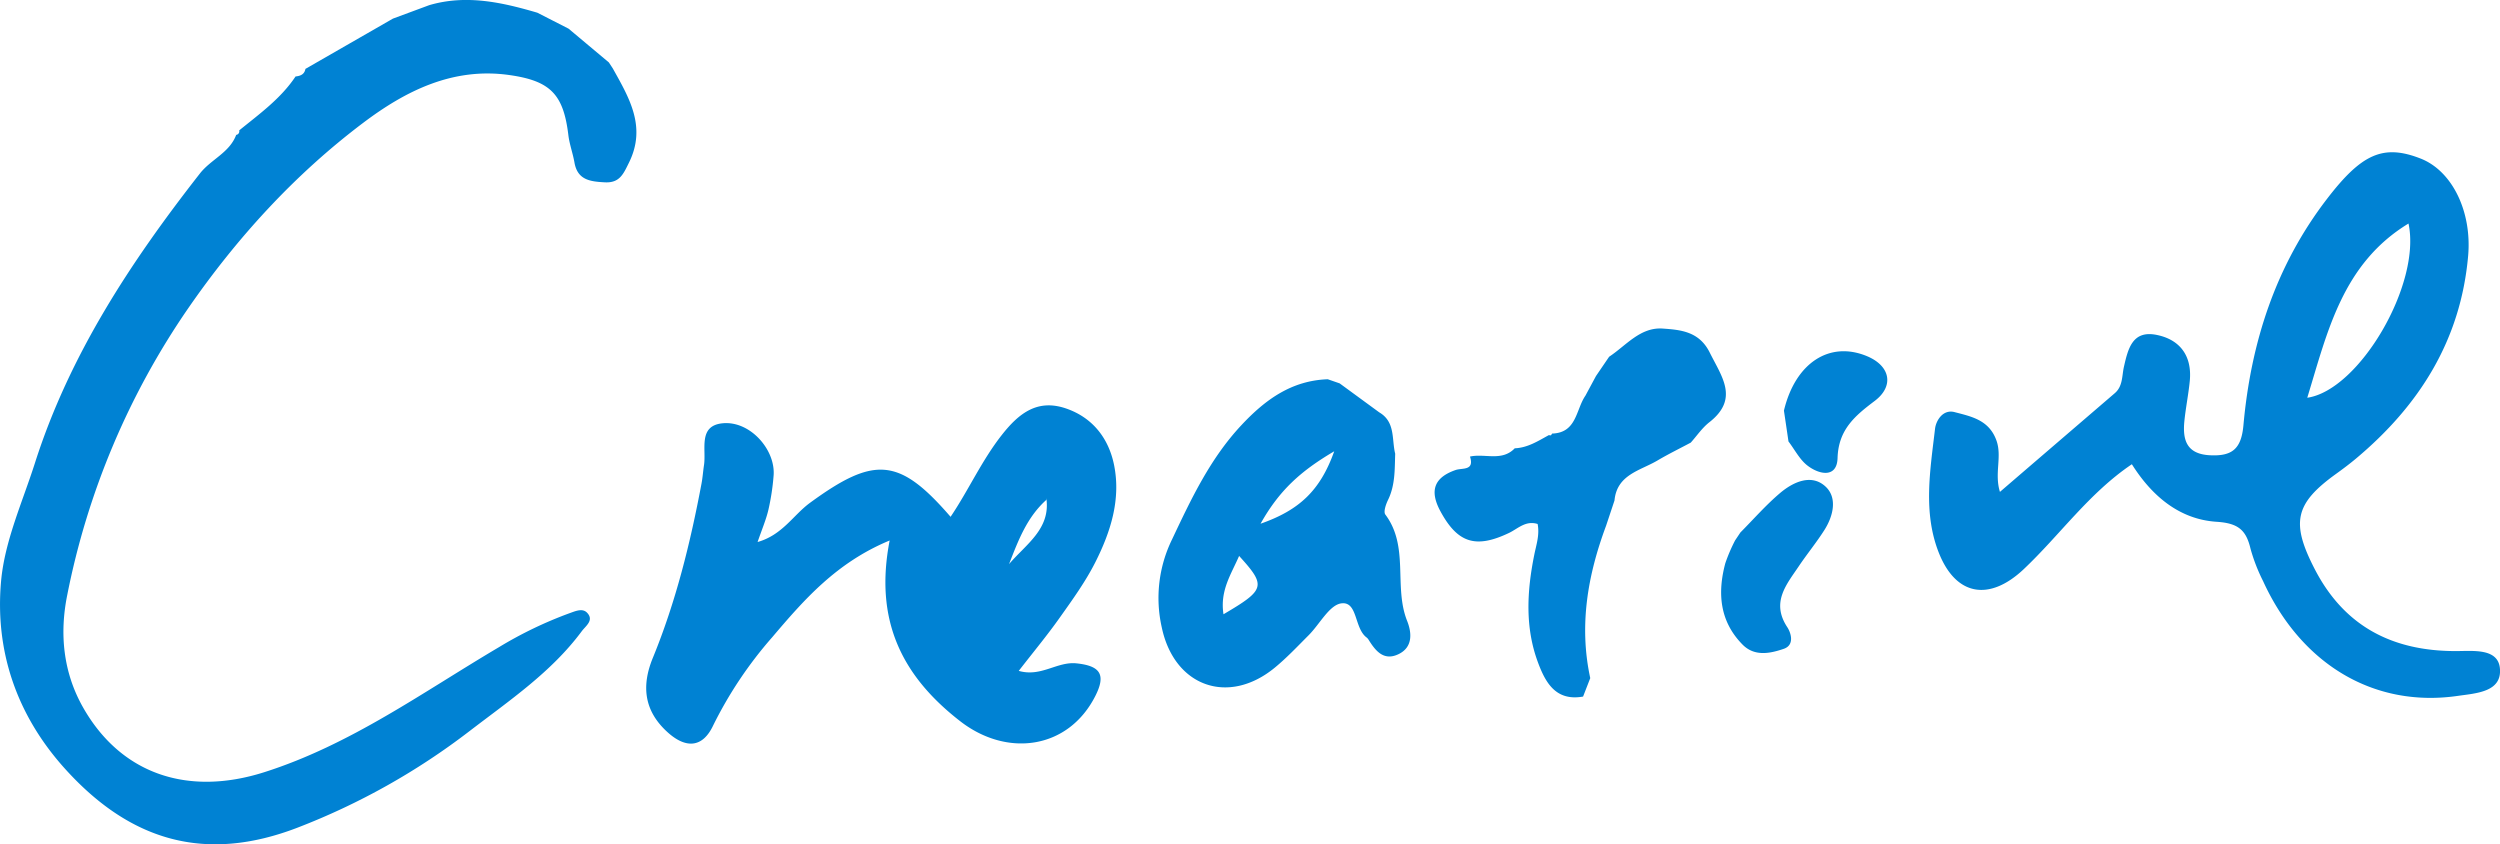 <svg xmlns="http://www.w3.org/2000/svg" width="764" height="258.03" viewBox="0 0 764 258.03">
  <defs>
    <style>
      .cls-1 {
        fill: #0082d3;
        fill-rule: evenodd;
      }
    </style>
  </defs>
  <path id="txt_creative.svg" class="cls-1" d="M2525.3,990.908c5.02,9.021,10.37,17.852,4.93,28.822-1.68,3.4-2.82,6.23-7.36,5.99-4.43-.24-8.36-0.67-9.29-6.08-0.49-2.81-1.52-5.54-1.86-8.36-1.5-12.472-5.47-16.587-18.11-18.359-17.26-2.418-31.71,4.9-44.58,14.609-20.97,15.81-38.58,35.12-53.5,56.7a234.279,234.279,0,0,0-36.95,87.6c-2.39,11.81-1.27,23.65,4.89,34.46,11.6,20.32,31.97,27.1,55.24,19.72,26.4-8.38,48.46-24.45,71.83-38.25a122.943,122.943,0,0,1,21.5-10.35c1.92-.68,4-1.63,5.41-0.15,2.19,2.3-.41,4-1.64,5.65-9.29,12.52-22.12,21.17-34.26,30.49a210.316,210.316,0,0,1-52.62,29.54c-27.82,10.7-50.88,4.43-71.19-18.18-14.68-16.35-21.32-35.93-19.37-57.26,1.12-12.23,6.54-24.11,10.35-36.04,10.54-33,29.25-61.41,50.42-88.46,3.37-4.3,9.04-6.33,11.07-11.78a1.1,1.1,0,0,0,.92-1.37c6.18-5.03,12.71-9.71,17.22-16.478,1.48-.157,2.72-0.631,3.02-2.319q13.365-7.682,26.74-15.364,5.55-2.053,11.08-4.107c11.3-3.326,22.2-.883,33.05,2.3q4.77,2.442,9.55,4.883,6.15,5.159,12.31,10.316Zm464.23,120.962c-13.08,8.81-21.95,21.58-33.05,32.07-10.37,9.79-20.7,8.36-25.99-5.13-4.82-12.32-2.58-25.17-1.11-37.79,0.29-2.48,2.4-6.01,5.96-5.08,5.1,1.34,10.51,2.37,12.78,8.61,1.82,4.99-.67,10.04,1.09,15.77,12-10.32,23.56-20.25,35.12-30.18,2.46-2.12,2.15-5.3,2.76-8,1.28-5.63,2.63-11.31,10.07-9.78,7.19,1.47,10.79,6.53,10.07,14.03-0.4,4.13-1.25,8.22-1.66,12.35-0.56,5.75.69,10.04,7.87,10.39,6.78,0.33,9.53-1.99,10.18-9.15,2.27-25.23,9.79-48.68,25.51-69.16,10.57-13.77,17.17-16.87,28.65-12.36,9.71,3.81,15.7,16.29,14.51,29.74-2.27,25.72-14.88,45.72-34.33,61.99-1.94,1.62-3.97,3.14-6.01,4.61-12.68,9.12-13.86,14.96-6.52,29.16,9.06,17.53,23.8,25.02,43.09,25.01,5.29,0,12.96-.95,13.49,5.37,0.6,7.18-7.32,7.52-13.01,8.34-25.42,3.63-47.74-9.58-59.4-35.15a53.653,53.653,0,0,1-3.81-9.84c-1.34-5.68-3.73-7.81-10.35-8.23C3004.07,1128.73,2995.64,1121.58,2989.53,1111.87Zm84.54-73.56c-20.23,12.29-24.79,33.18-30.94,53.24C3059,1089.26,3078.04,1056.84,3074.07,1038.31Zm-309.67,70.35c-0.16,4.78.02,9.59-2.18,14.1-0.66,1.36-1.46,3.64-.83,4.49,7.36,9.81,2.49,22.02,6.65,32.48,1.37,3.44,1.91,7.96-2.56,10.15-4.56,2.23-7.1-.96-9.24-4.42a2.549,2.549,0,0,0-.65-0.7c-3.71-2.87-2.65-10.97-7.59-10.38-3.68.44-6.66,6.36-10.04,9.74s-6.68,6.9-10.37,9.93c-14.21,11.66-30.74,5.74-34.53-12.35a40.723,40.723,0,0,1,3.16-26.88c5.89-12.46,11.66-24.73,21.23-34.94,7.23-7.73,15.27-13.59,26.35-13.98l3.63,1.26,12.09,8.85C2764.52,1098.94,2763.3,1104.24,2764.4,1108.66Zm-18.63-.75c-10.19,6.01-16.74,11.84-22.52,22.14C2735.14,1125.89,2741.51,1119.87,2745.77,1107.91Zm-33.84,49.81c12.81-7.53,13.11-8.66,4.77-17.83C2714.29,1145.49,2710.79,1150.47,2711.93,1157.72Zm109.89,25.15c-8.33,1.49-11.49-4.28-13.76-10.36-4.04-10.78-3.39-21.93-1.15-33,0.62-3.08,1.67-6.05,1.02-9.38-3.65-1.15-6.03,1.44-8.73,2.73-10.22,4.88-15.75,3.07-21-6.66-3.3-6.13-2.03-10.24,4.66-12.56,2.05-.71,5.83.32,4.4-4.11,4.53-1.03,9.73,1.58,13.68-2.53,3.93-.16,7.11-2.22,10.4-4.02l0.66,0.07,0.36-.55c7.56-.24,7.23-7.34,10.18-11.59,1.07-2,2.15-3.99,3.22-5.99,1.34-1.97,2.68-3.93,4.02-5.9,5.2-3.43,9.51-9.09,16.39-8.61,5.48,0.39,11.15.87,14.36,7.34,3.68,7.42,9.03,14.12-.14,21.3-2.18,1.71-3.79,4.12-5.66,6.21-3.39,1.81-6.85,3.5-10.15,5.45-5.26,3.12-12.42,4.29-13.16,12.23q-1.29,3.87-2.57,7.72c-5.63,15.11-8.32,30.52-4.84,46.57Zm48.08-50.15c4.03-4.06,7.81-8.4,12.15-12.07,4.04-3.41,9.61-5.92,13.87-1.95,3.67,3.41,2.38,8.97-.35,13.27-2.4,3.78-5.26,7.26-7.76,10.97-3.82,5.69-8.61,11.1-3.59,18.72,1.12,1.69,2.33,5.45-1.07,6.62-4.2,1.44-8.94,2.42-12.61-1.31-6.99-7.1-7.69-15.73-5.26-24.83a51.017,51.017,0,0,1,3-7C2868.82,1134.34,2869.36,1133.53,2869.9,1132.72Zm13.3-37.23c3.47-14.59,13.96-21.44,25.44-16.62,7.11,2.99,8.29,9.14,2.29,13.66-5.97,4.51-11.09,8.73-11.34,17.46-0.18,6.14-5.56,5.09-9.18,2.3-2.41-1.85-3.91-4.88-5.82-7.38Q2883.9,1100.2,2883.2,1095.49Zm-13.3,37.23c-0.54.81-1.08,1.62-1.62,2.42C2868.82,1134.34,2869.36,1133.53,2869.9,1132.72Zm-220.54,42.3c6.85,1.96,11.69-2.92,17.65-2.3,7.27,0.76,9.08,3.42,5.75,9.98-8.24,16.24-26.89,18.87-41.28,7.71-18.01-13.96-26.27-31-21.57-55.24-16.33,6.76-26.23,18.2-35.96,29.65a124.251,124.251,0,0,0-18.02,26.97c-3.2,6.73-8.29,7.06-13.91,1.96-7.21-6.53-7.99-14.17-4.49-22.69,7.05-17.2,11.47-35.12,14.89-53.32,0.35-1.87.47-3.78,0.76-5.66,0.72-4.83-1.87-12.01,5.72-12.73,8.34-.79,16.19,8.08,15.54,16.02a71.341,71.341,0,0,1-1.58,10.4c-0.71,3.04-1.97,5.96-3.31,9.87,7.59-2.15,10.93-8.27,16.02-11.98,19.71-14.4,27.27-13.86,42.96,4.28,5.51-8.17,9.51-17.2,15.67-25.03,5.29-6.73,10.96-11.04,19.61-8.08,8.2,2.81,13.09,9.21,14.71,17.43,2.06,10.43-1.09,20.3-5.72,29.49-3.01,5.97-6.99,11.48-10.88,16.96C2658.09,1164.13,2653.83,1169.25,2649.36,1175.02Zm8.58-52.39c-6.09,5.38-8.75,12.62-11.55,19.77,5.08-6,12.7-10.69,11.42-20.01,0.42,0.29.83,0.57,1.25,0.85l0.48-1.32C2659.01,1122.16,2658.47,1122.39,2657.94,1122.63Zm0,0c0.53-.24,1.07-0.47,1.6-0.71l-0.48,1.32c-0.42-.28-0.83-0.56-1.26-0.87C2657.79,1122.34,2657.94,1122.63,2657.94,1122.63Z" transform="translate(-2338.03 -970)"/>
</svg>
